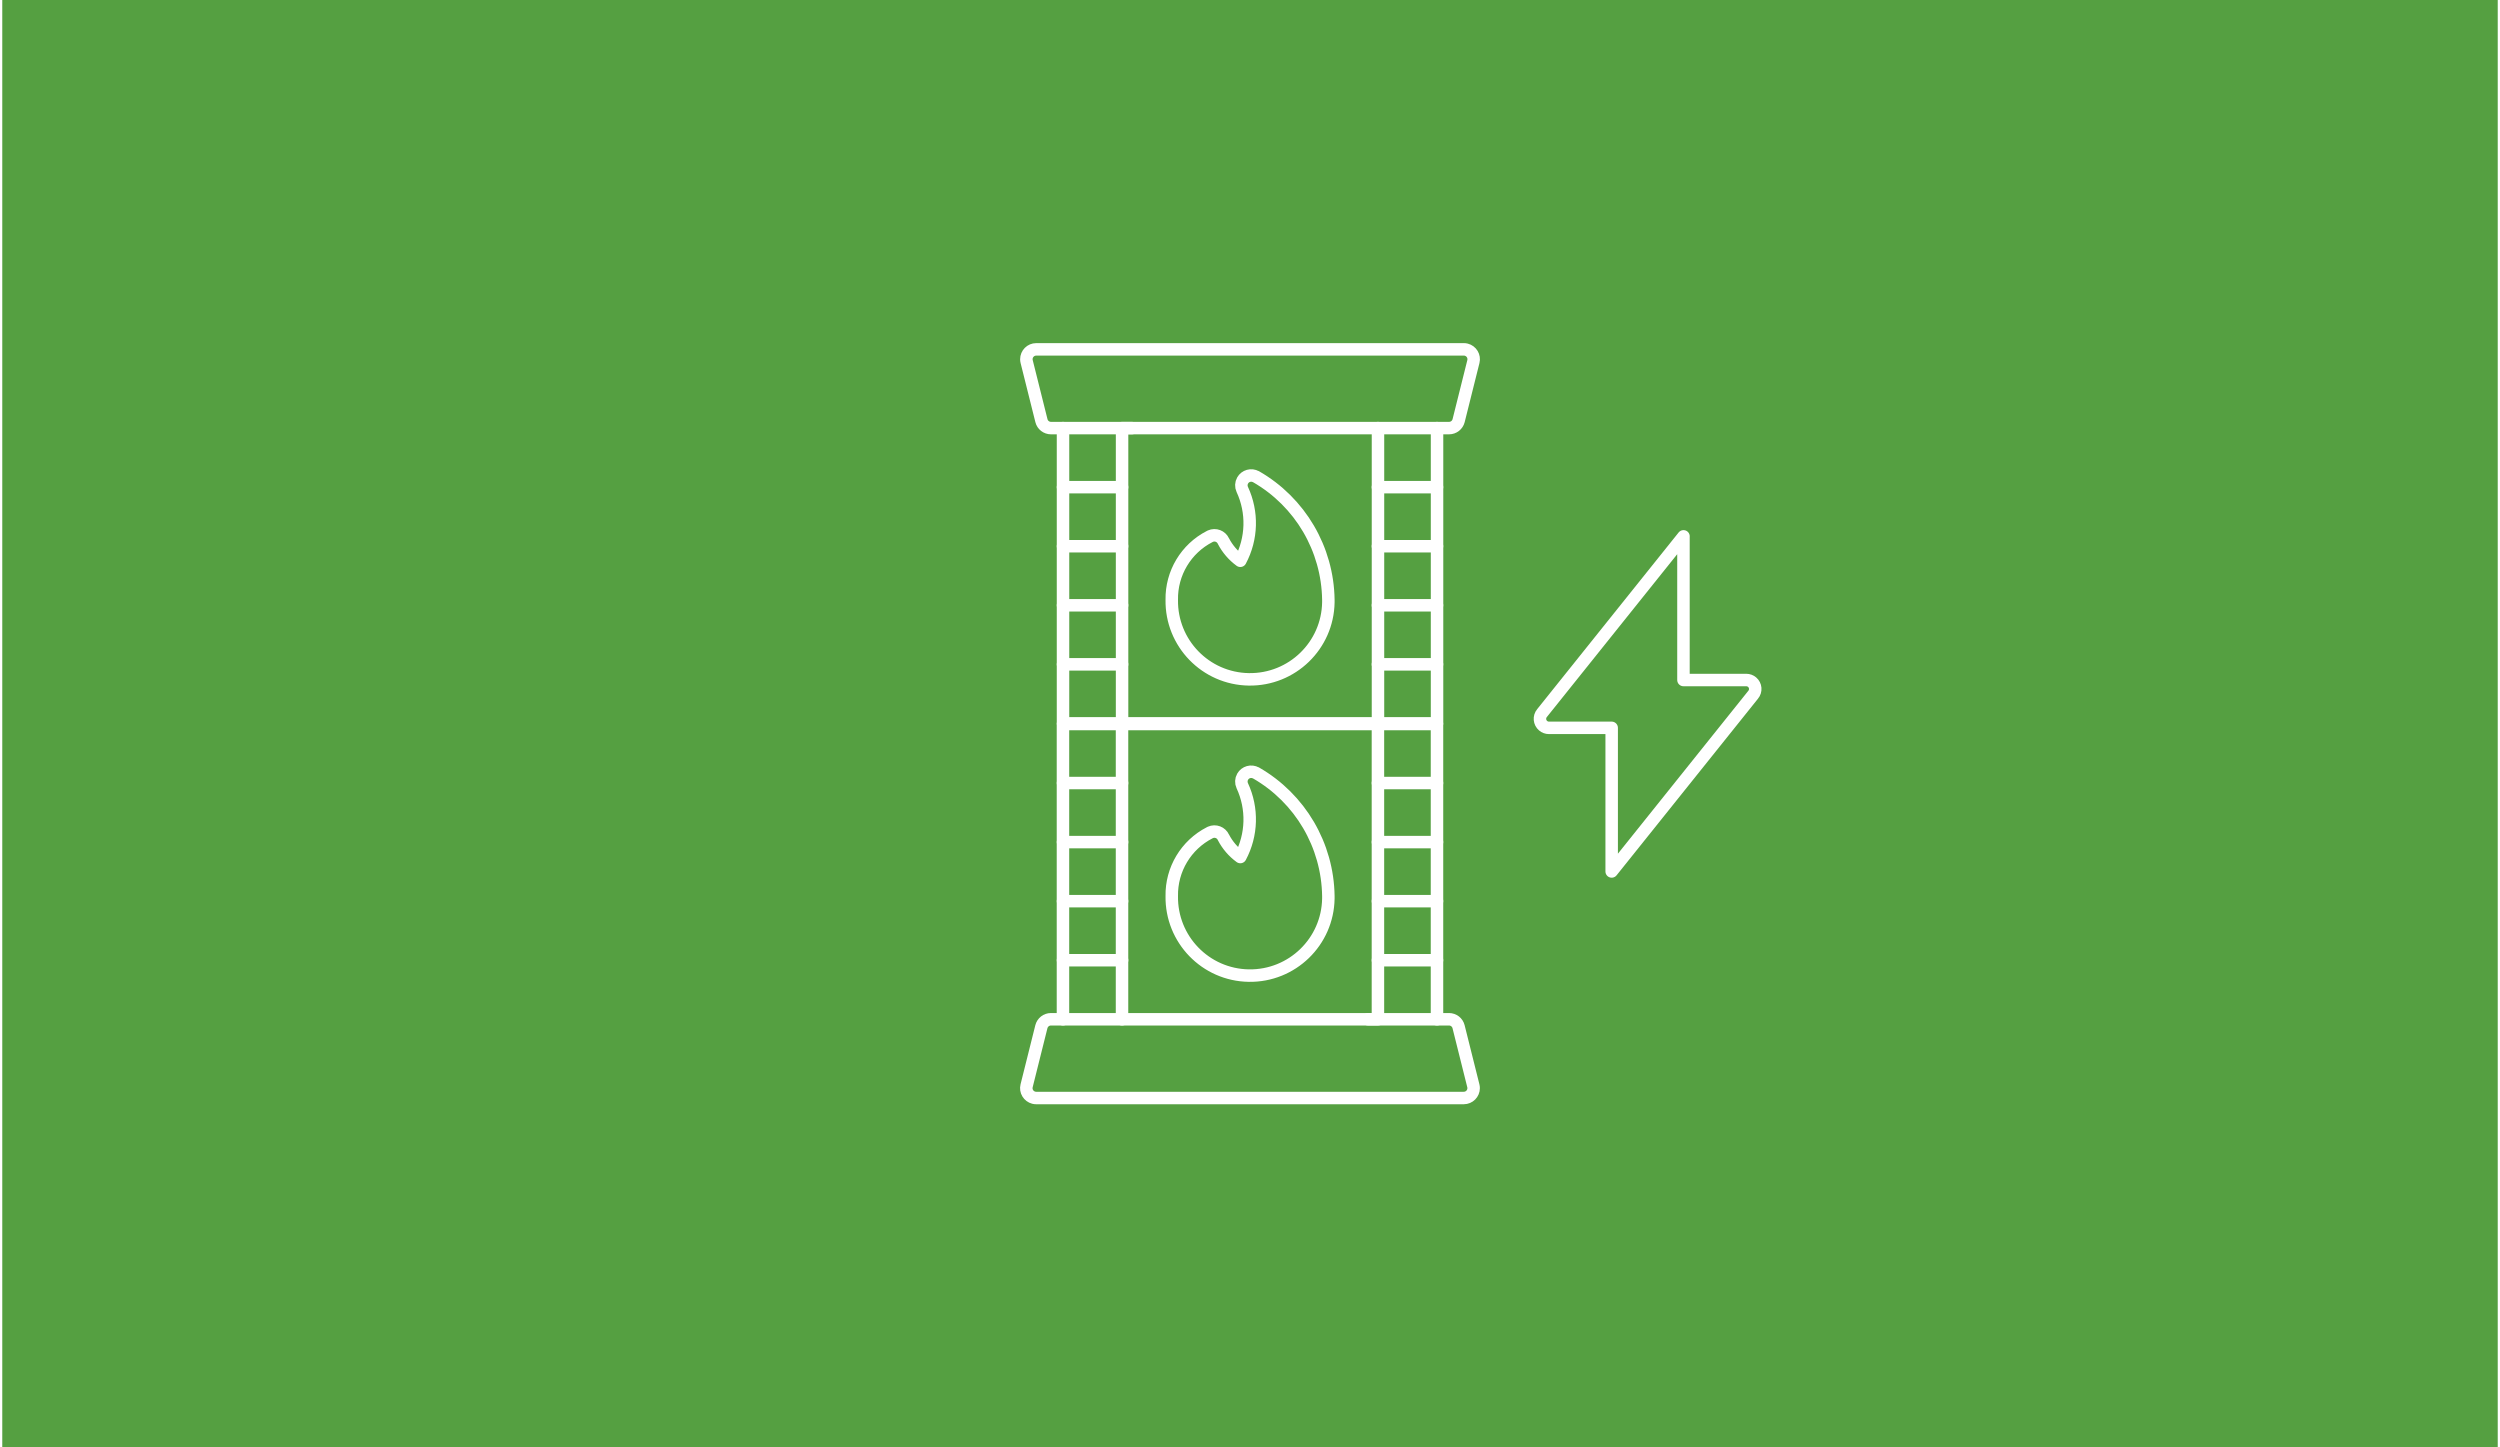 <svg xmlns="http://www.w3.org/2000/svg" id="Ebene_1" data-name="Ebene 1" width="380" height="220" viewBox="0.0 13.0 600.0 348.0">
  <defs>
    <style>
      .cls-1 {
        fill: #55a041;
      }

      .cls-2 {
        fill: none;
        stroke: #fff;
        stroke-linecap: round;
        stroke-linejoin: round;
        stroke-width: 3px;
      }
    </style>
  </defs>
  <rect class="cls-1" width="600" height="374" />
  <g>
    <g>
      <path class="cls-2" d="M301.45,127.63c-1.14-.64-2.58-.24-3.22.89-.38.66-.41,1.47-.09,2.16,2.54,5.47,2.37,11.83-.47,17.15-1.7-1.24-3.09-2.86-4.06-4.73-.54-1.19-1.94-1.72-3.13-1.19-.06.03-.12.06-.18.09-5.69,2.92-9.22,8.82-9.11,15.22-.16,10.4,8.13,18.96,18.53,19.12,10.4.16,18.96-8.13,19.12-18.53,0-.2,0-.4,0-.6-.17-12.24-6.78-23.49-17.38-29.59Z" />
      <path class="cls-2" d="M248.6,97c-1.31,0-2.37,1.06-2.37,2.37,0,.19.02.38.07.57l3.55,14.2c.26,1.05,1.21,1.79,2.3,1.79h2.89v70.99h14.2v-70.99h61.53v70.99h14.2v-70.99h2.89c1.09,0,2.03-.74,2.3-1.79l3.55-14.2c.32-1.27-.46-2.55-1.72-2.87-.19-.05-.38-.07-.57-.07h-102.8Z" />
      <path class="cls-2" d="M269.24,186.92h61.53" />
      <path class="cls-2" d="M255.04,115.93h16.57" />
      <path class="cls-2" d="M255.04,130.13h14.2" />
      <path class="cls-2" d="M255.04,144.33h14.2" />
      <path class="cls-2" d="M255.04,158.53h14.2" />
      <path class="cls-2" d="M255.04,172.73h14.2" />
      <path class="cls-2" d="M330.76,130.13h14.2" />
      <path class="cls-2" d="M330.76,144.33h14.2" />
      <path class="cls-2" d="M330.76,158.53h14.2" />
      <path class="cls-2" d="M330.76,172.73h14.2" />
      <path class="cls-2" d="M330.76,115.93h14.2" />
    </g>
    <g>
      <path class="cls-2" d="M301.45,198.86c-1.14-.64-2.58-.24-3.22.89-.38.66-.41,1.47-.09,2.16,2.54,5.47,2.37,11.83-.47,17.15-1.7-1.24-3.09-2.86-4.06-4.73-.54-1.19-1.94-1.72-3.13-1.19-.06.03-.12.06-.18.09-5.69,2.92-9.22,8.82-9.11,15.22-.16,10.4,8.13,18.96,18.53,19.12,10.4.16,18.96-8.13,19.12-18.53,0-.2,0-.4,0-.6-.17-12.24-6.78-23.49-17.38-29.59Z" />
      <path class="cls-2" d="M351.4,277c1.31,0,2.37-1.06,2.37-2.37,0-.19-.02-.38-.07-.57l-3.55-14.2c-.26-1.05-1.21-1.79-2.3-1.79h-2.89v-70.99h-14.2v70.99h-61.53v-70.99h-14.2v70.99h-2.89c-1.09,0-2.03.74-2.3,1.79l-3.55,14.2c-.32,1.27.46,2.55,1.72,2.87.19.05.38.07.57.07h102.8Z" />
      <path class="cls-2" d="M330.76,187.08h-61.53" />
      <path class="cls-2" d="M344.96,258.07h-16.57" />
      <path class="cls-2" d="M344.96,243.87h-14.2" />
      <path class="cls-2" d="M344.96,229.67h-14.2" />
      <path class="cls-2" d="M344.96,215.47h-14.2" />
      <path class="cls-2" d="M344.96,201.27h-14.2" />
      <path class="cls-2" d="M269.24,243.87h-14.2" />
      <path class="cls-2" d="M269.24,229.67h-14.2" />
      <path class="cls-2" d="M269.24,215.47h-14.2" />
      <path class="cls-2" d="M269.24,201.27h-14.2" />
      <path class="cls-2" d="M269.24,258.07h-14.2" />
    </g>
  </g>
  <path class="cls-2" d="M404.23,141.96l-34.01,42.48c-.77.91-.65,2.28.26,3.05.39.33.88.51,1.38.51h15.1v34.53l34.01-42.48c.77-.91.66-2.27-.25-3.04-.39-.33-.89-.51-1.4-.51h-15.1v-34.53Z" />
</svg>